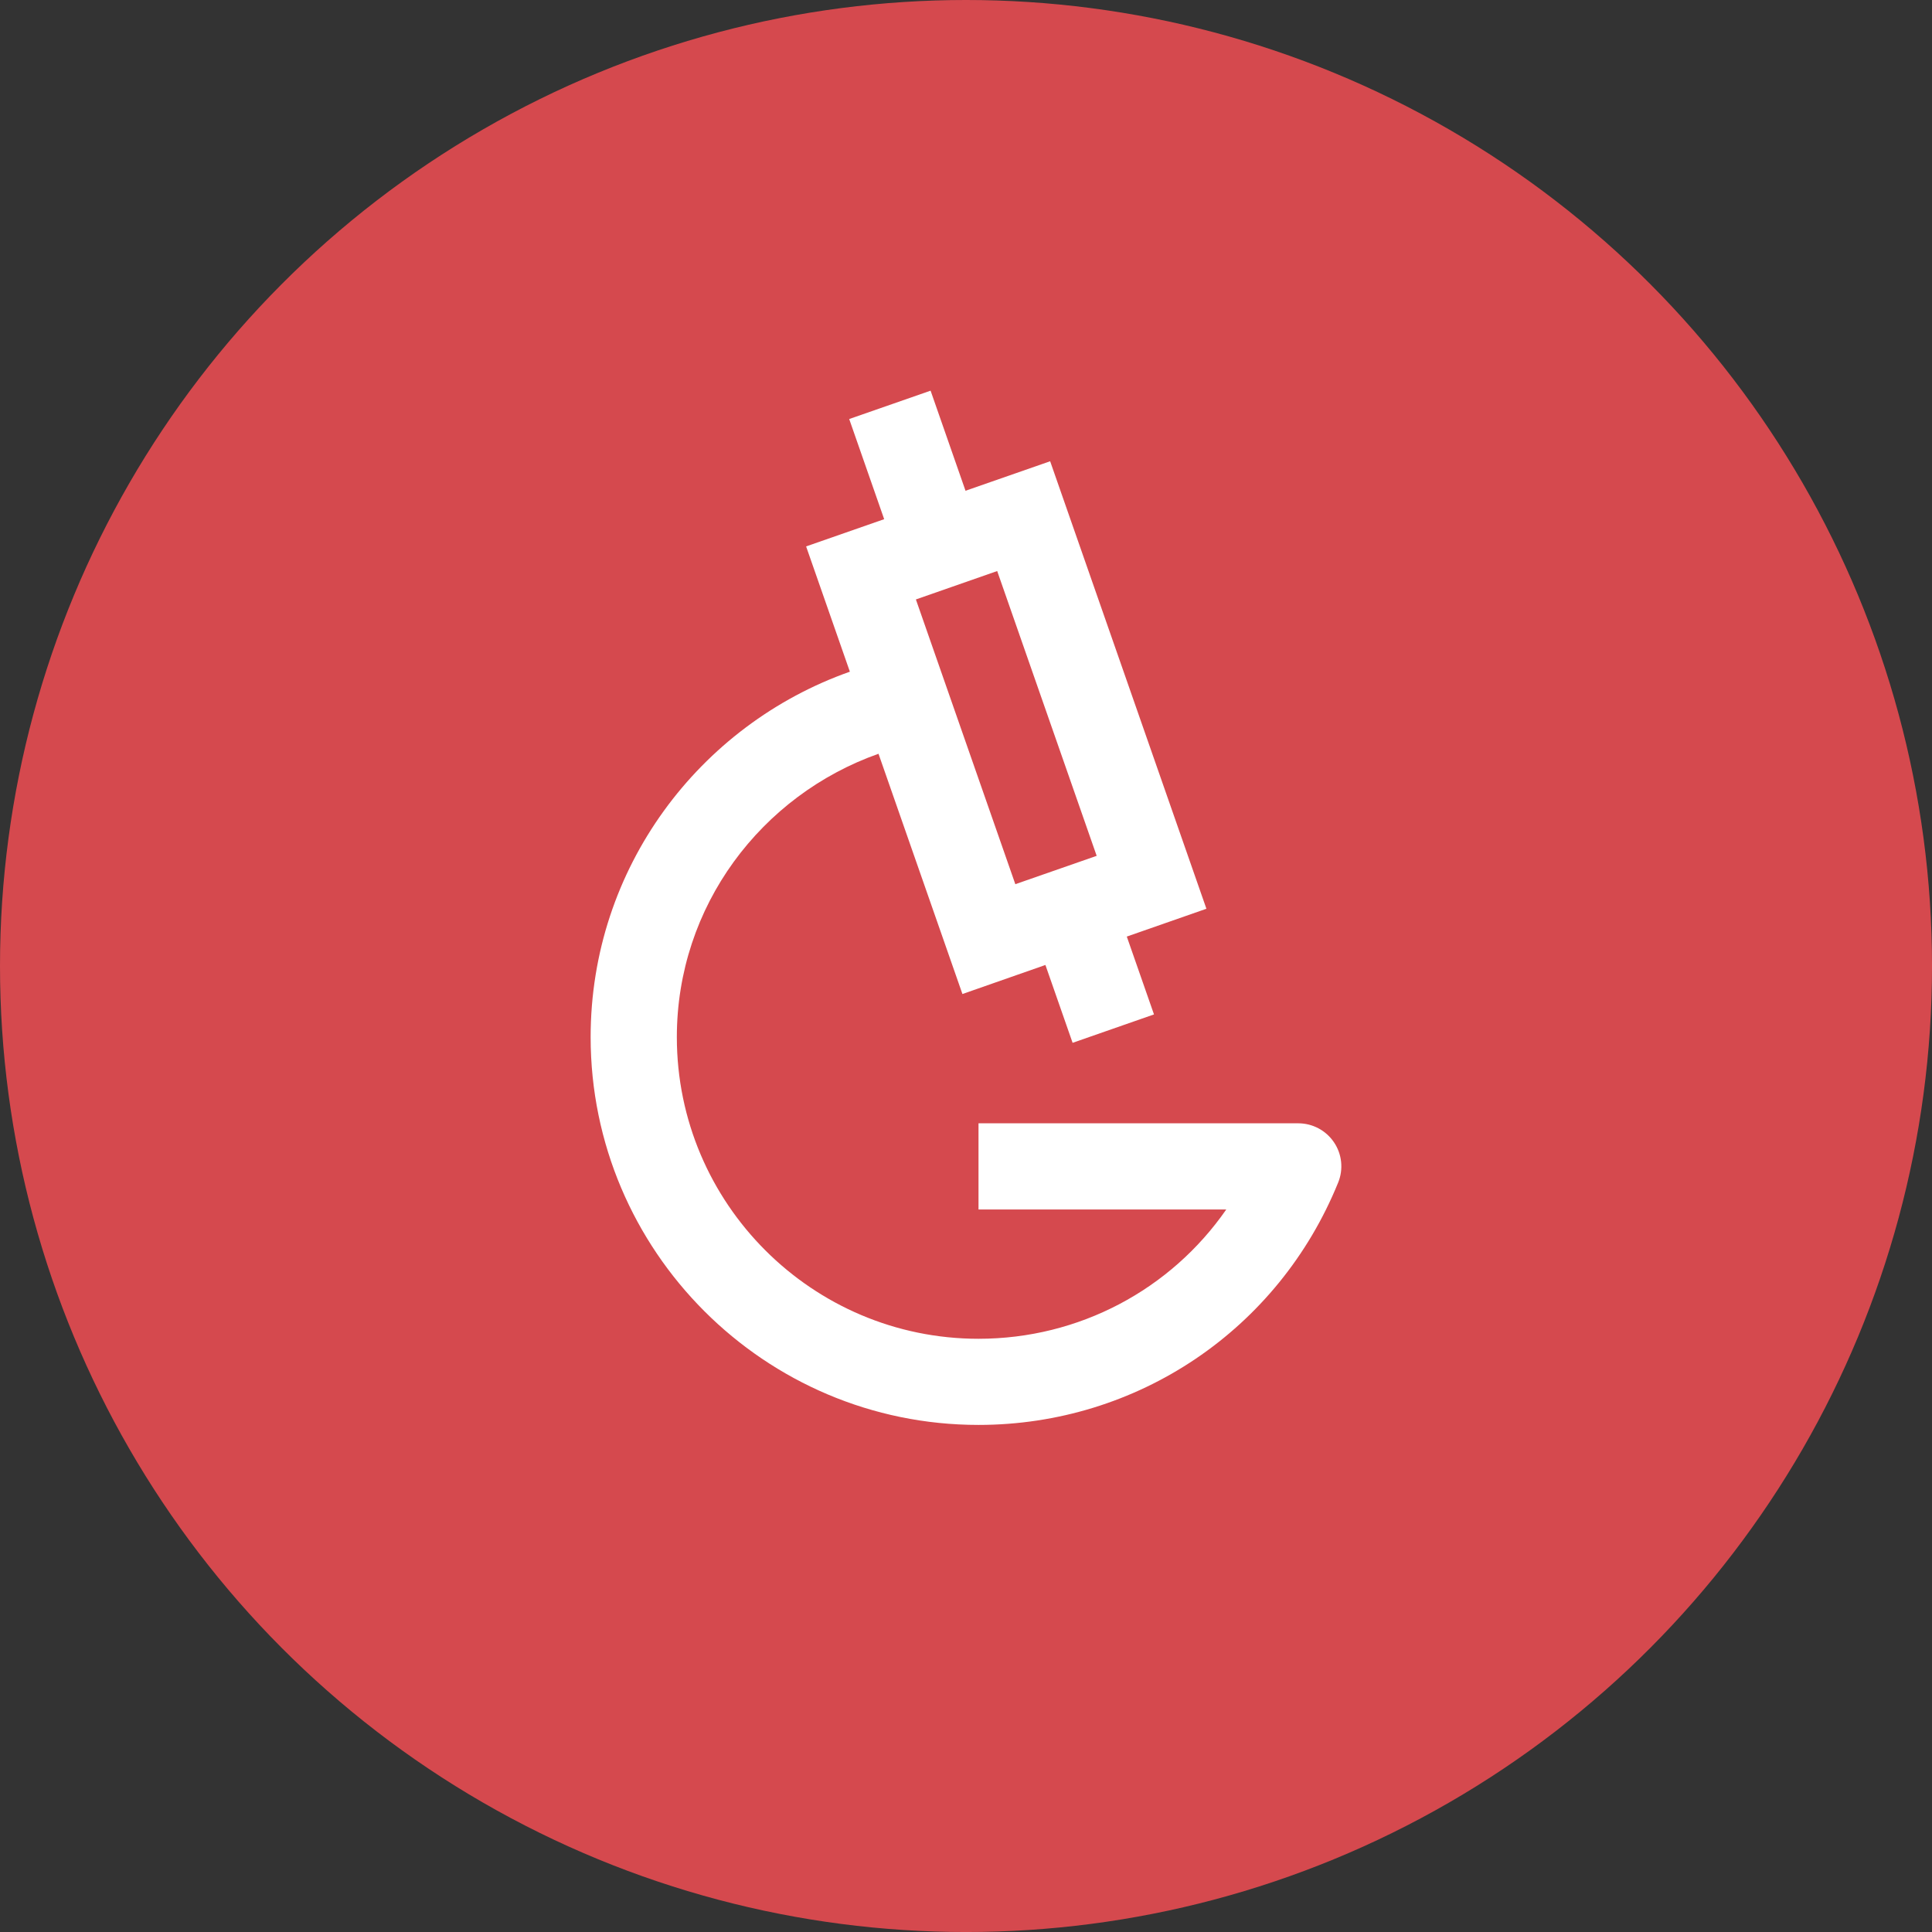 <?xml version="1.0" encoding="UTF-8"?>
<svg id="b" data-name="Layer 2" xmlns="http://www.w3.org/2000/svg" width="89.663" height="89.663" viewBox="0 0 89.663 89.663">
  <rect x="0" y="0" width="89.663" height="89.663" fill="#333333" stroke="none"/>
  <g id="c" data-name="Layer 1">
    <g>
      <circle cx="44.832" cy="44.832" r="44.832" fill="#d5494e" stroke-width="0"/>
      <path d="M61.91,53.015c-.371-.553-.994-.883-1.658-.883h-14.84v4h11.498c-2.58,3.719-6.83,6-11.498,6-7.719,0-14-6.281-14-14,0-6.086,3.924-11.227,9.359-13.15l3.895,11.15,3.851-1.348,1.262,3.613,3.777-1.318-1.262-3.613,3.695-1.291-7.252-20.768-3.928,1.369-1.621-4.645-3.777,1.316,1.623,4.648-3.623,1.264,2.031,5.814c-6.996,2.469-12.031,9.125-12.031,16.957,0,9.924,8.074,18,18,18,7.367,0,13.92-4.416,16.693-11.25.25-.615.178-1.316-.195-1.867ZM46.279,26.502l4.617,13.217-3.775,1.316-4.615-13.215,3.773-1.318Z" fill="#fff" stroke-width="0"/>
    </g>
  </g>
</svg>